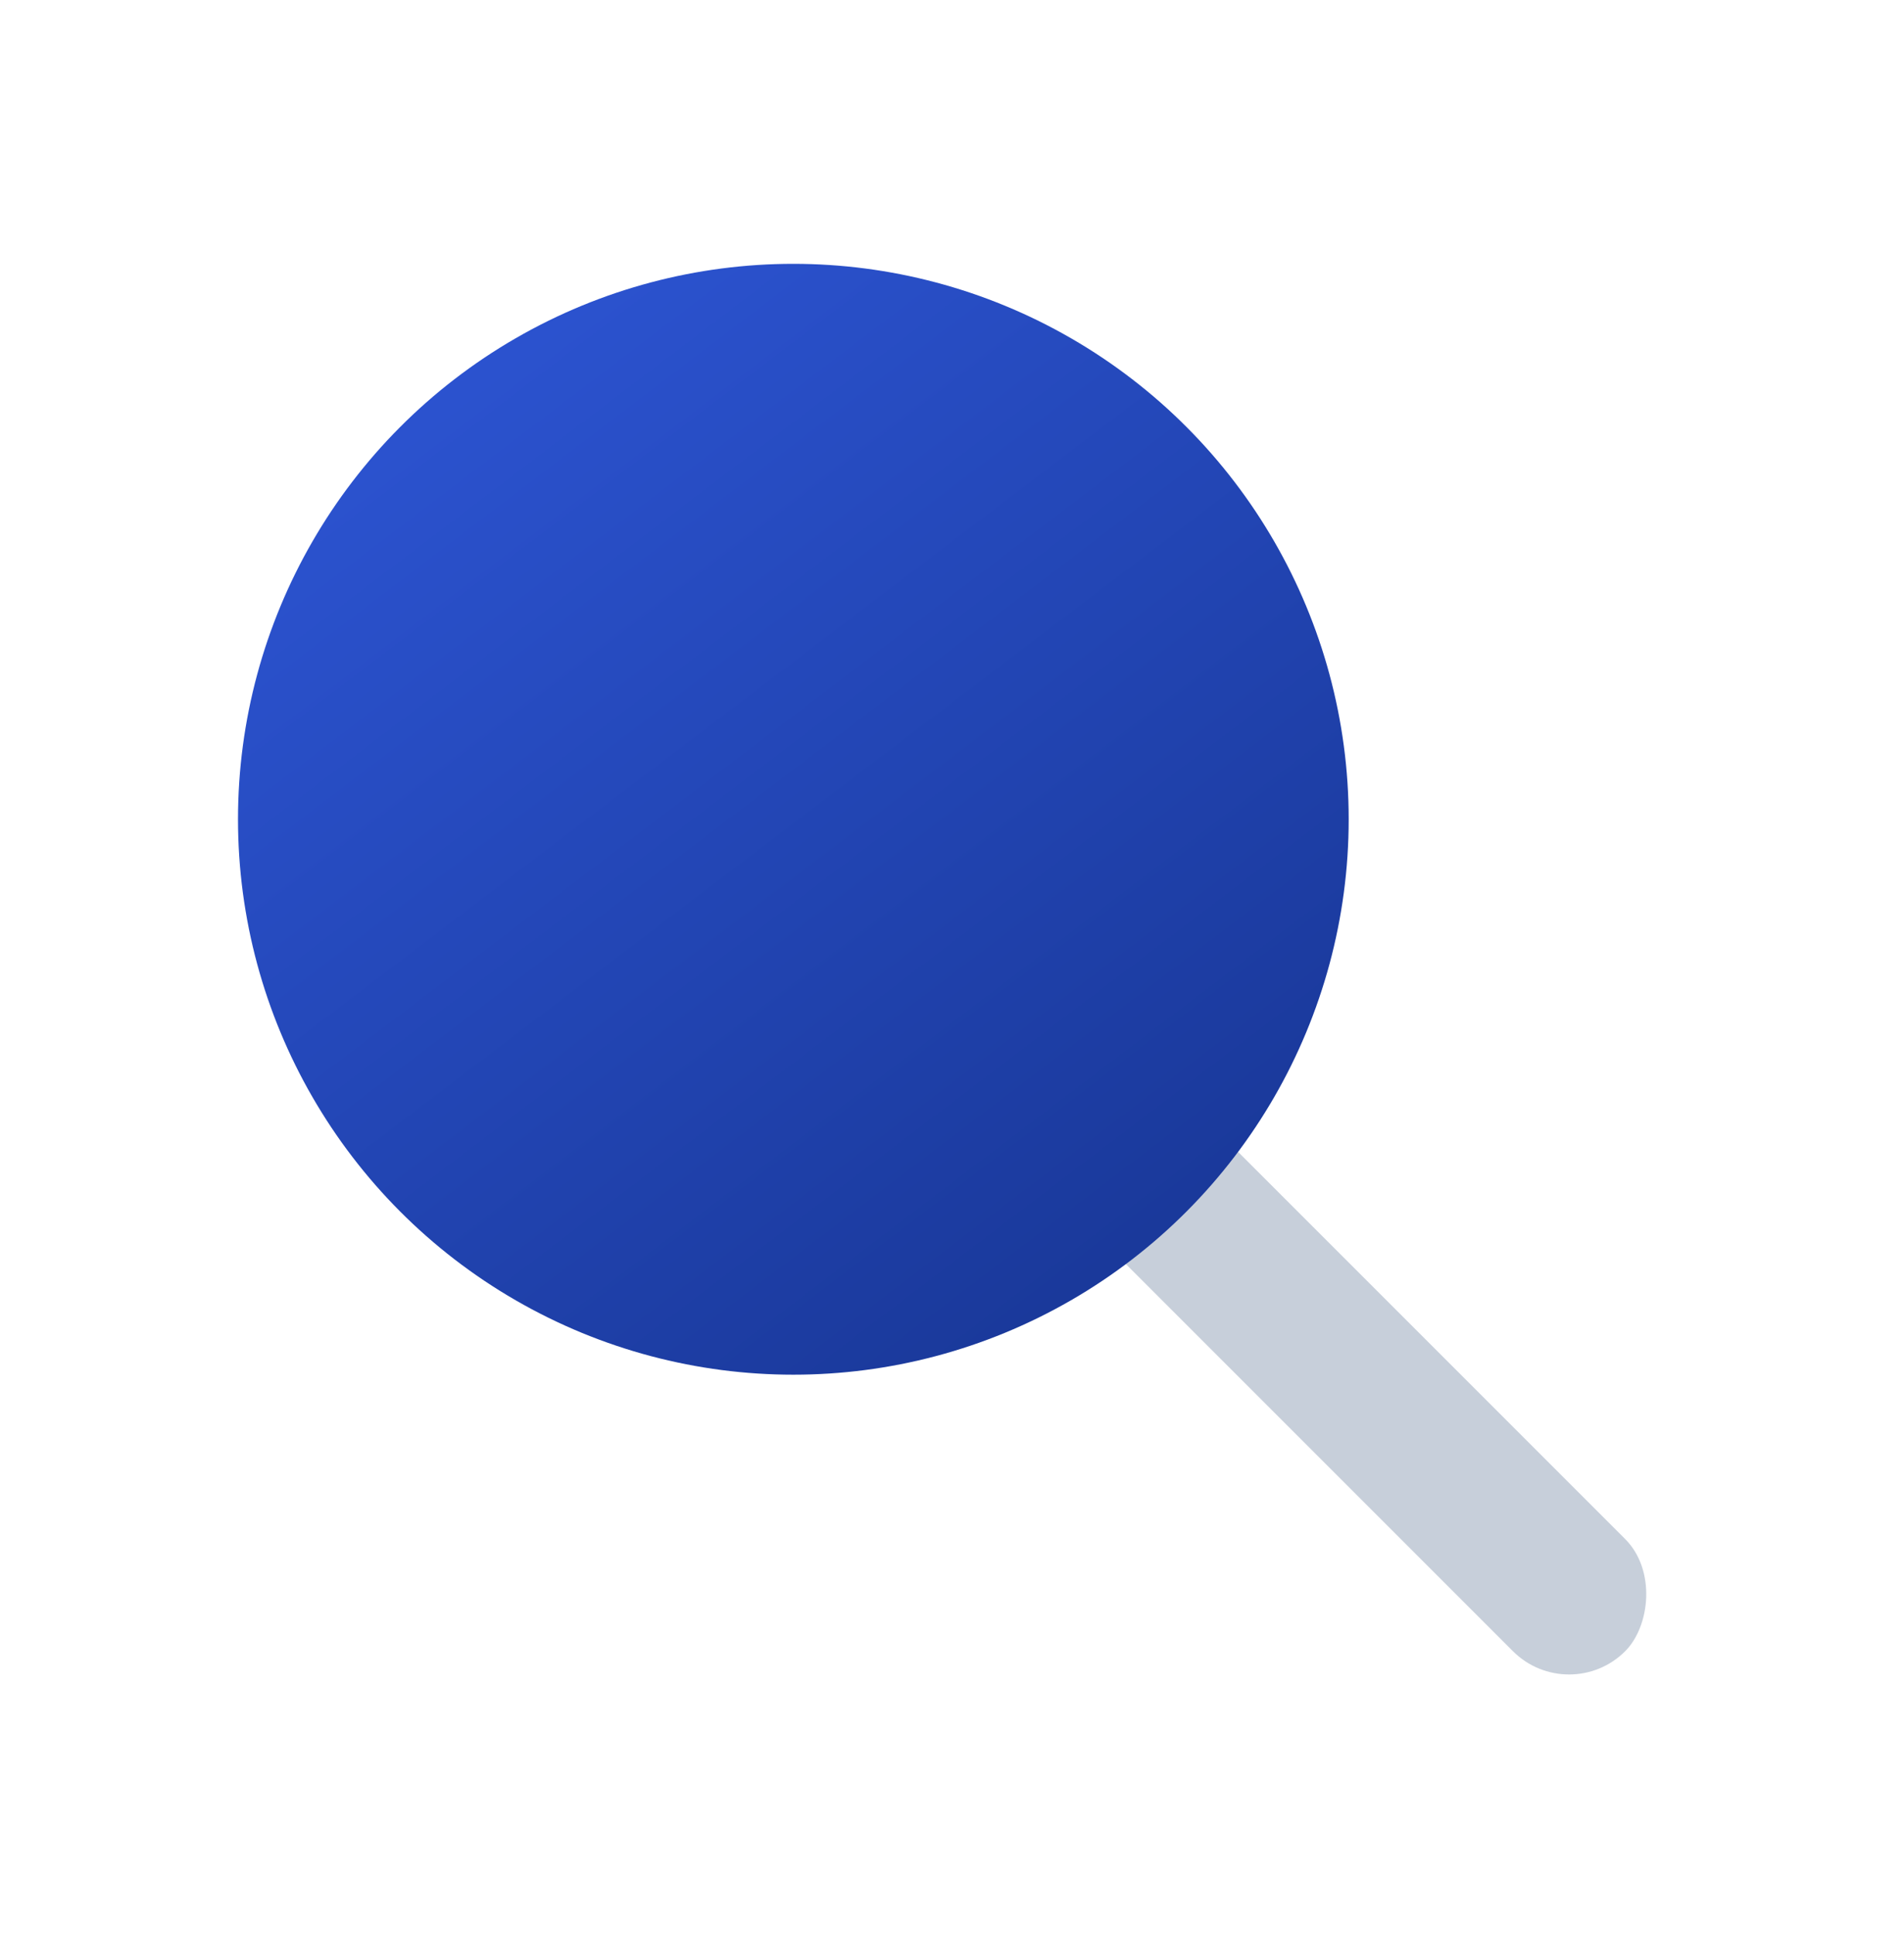 <svg width="64" height="65" viewBox="0 0 64 65" fill="none" xmlns="http://www.w3.org/2000/svg">
<rect x="39.508" y="36.605" width="24.048" height="5.333" rx="2.667" transform="rotate(45 39.508 36.605)" fill="#C7CFDA"/>
<circle cx="26.667" cy="27.534" r="18.667" fill="url(#paint0_linear_1080_356)"/>
<defs>
<linearGradient id="paint0_linear_1080_356" x1="8.013" y1="8.178" x2="37.852" y2="47.422" gradientUnits="userSpaceOnUse">
<stop stop-color="#2F58DA"/>
<stop offset="1" stop-color="#183695"/>
</linearGradient>
</defs>
</svg>
